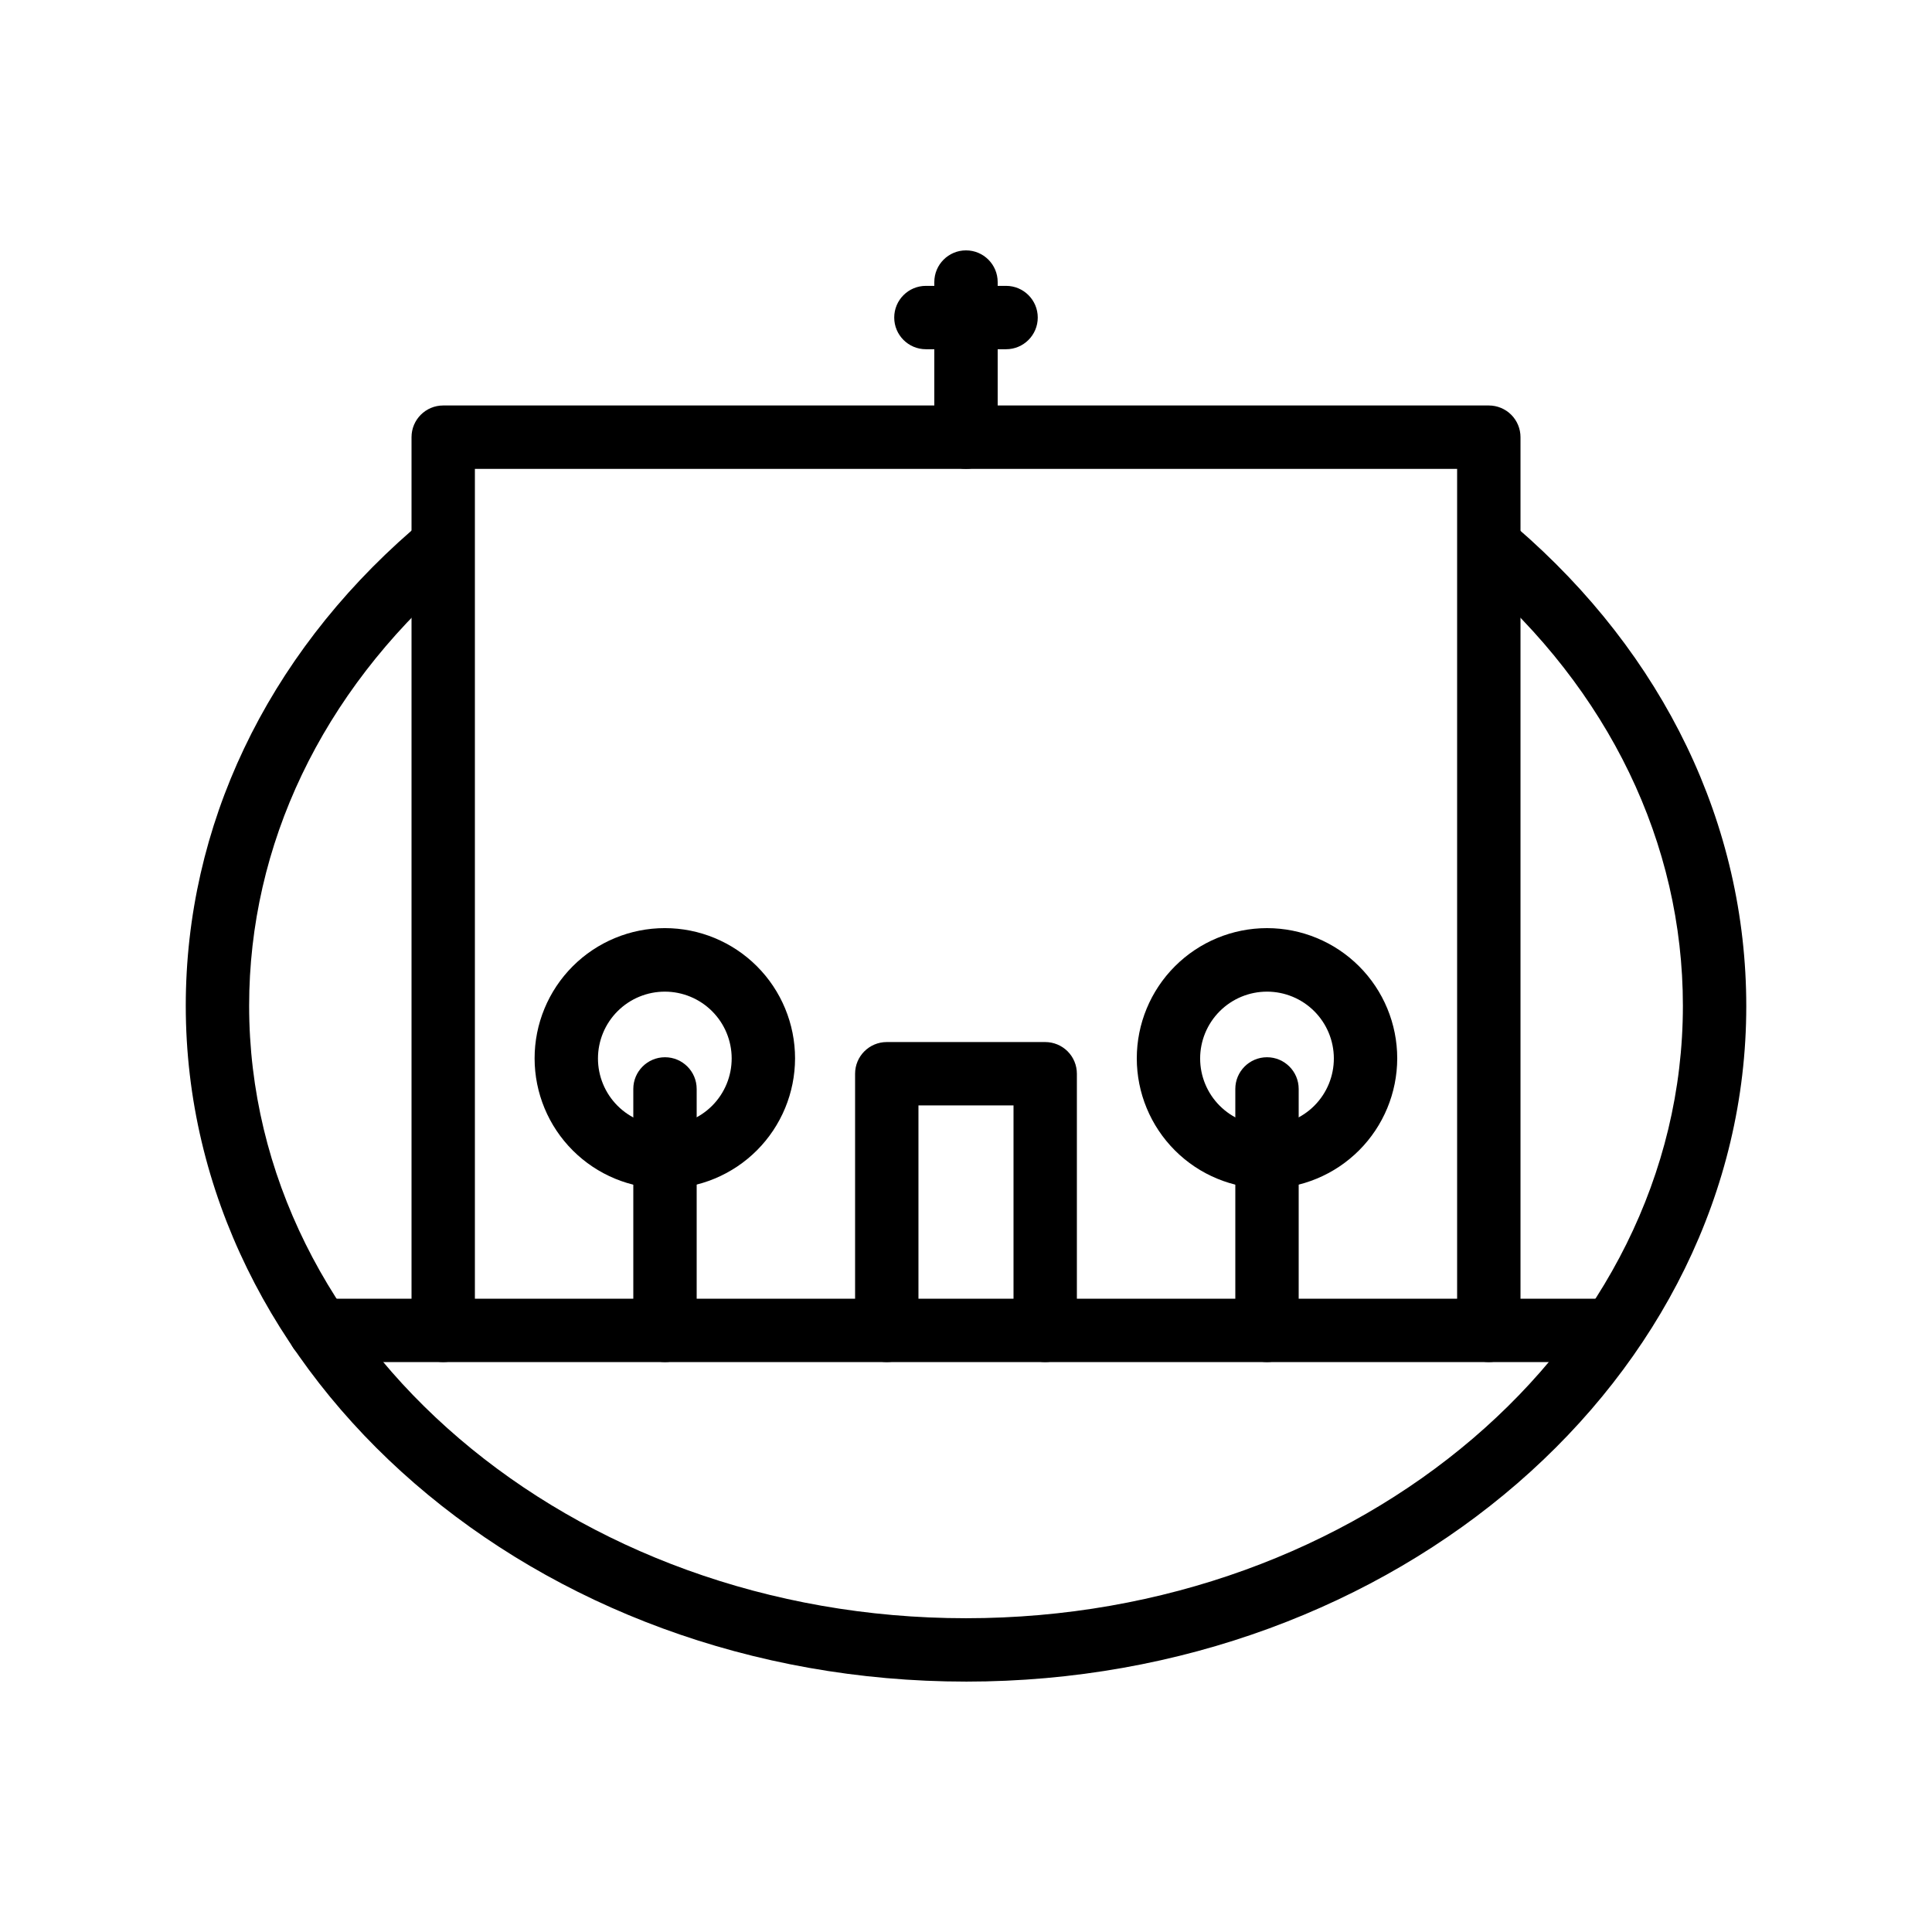 <?xml version="1.0" encoding="UTF-8"?>
<!-- Uploaded to: SVG Repo, www.svgrepo.com, Generator: SVG Repo Mixer Tools -->
<svg fill="#000000" width="800px" height="800px" version="1.1" viewBox="144 144 512 512" xmlns="http://www.w3.org/2000/svg">
 <g>
  <path d="m400 589.64c-113.99 0-206.77-80.359-206.77-179.11 0-47.527 21.285-92.363 59.871-125.95v0.004c3.508-2.656 8.477-2.152 11.379 1.16 2.902 3.309 2.754 8.301-0.34 11.434-34.891 30.48-54.117 70.742-54.117 113.36 0 89.512 85.227 162.31 189.98 162.31s189.98-72.801 189.98-162.31c0-43.074-19.605-83.676-55.211-114.32l0.004 0.004c-1.957-1.363-3.242-3.492-3.539-5.859-0.293-2.367 0.434-4.75 2-6.547 1.562-1.801 3.82-2.848 6.207-2.887 2.383-0.035 4.672 0.945 6.293 2.695 39.34 33.883 61.043 78.973 61.043 127.04 0 98.496-92.785 178.98-206.77 178.98z"/>
  <path d="m567.93 504.96h-339.23c-4.637 0-8.398-3.758-8.398-8.395s3.762-8.398 8.398-8.398h339.23c4.641 0 8.398 3.762 8.398 8.398s-3.758 8.395-8.398 8.395z"/>
  <path d="m538.55 504.96c-4.637 0-8.398-3.758-8.398-8.395v-228.31h-260.3v228.31c0 4.637-3.758 8.395-8.398 8.395-4.637 0-8.395-3.758-8.395-8.395v-236.71c0-4.637 3.758-8.398 8.395-8.398h277.1c2.227 0 4.363 0.887 5.938 2.461s2.457 3.711 2.457 5.938v236.71c0 2.227-0.883 4.363-2.457 5.938s-3.711 2.457-5.938 2.457z"/>
  <path d="m420.99 504.96c-4.641 0-8.398-3.758-8.398-8.395v-59.617h-25.191v59.617c0 4.637-3.758 8.395-8.395 8.395-4.641 0-8.398-3.758-8.398-8.395v-68.016c0-4.637 3.758-8.395 8.398-8.395h41.984c2.227 0 4.359 0.883 5.938 2.457 1.574 1.574 2.457 3.711 2.457 5.938v68.016c0 2.227-0.883 4.363-2.457 5.938-1.578 1.574-3.711 2.457-5.938 2.457z"/>
  <path d="m400 268.25c-4.641 0-8.398-3.762-8.398-8.398v-41.102c0-4.637 3.758-8.398 8.398-8.398 4.637 0 8.395 3.762 8.395 8.398v41.102c0 2.227-0.883 4.363-2.457 5.938-1.578 1.574-3.711 2.461-5.938 2.461z"/>
  <path d="m410.62 236.55h-21.246c-4.637 0-8.395-3.762-8.395-8.398s3.758-8.395 8.395-8.395h21.246c4.637 0 8.395 3.758 8.395 8.395s-3.758 8.398-8.395 8.398z"/>
  <path d="m320.23 458.98c-9.156 0.012-17.941-3.613-24.422-10.082-6.481-6.465-10.125-15.242-10.133-24.398-0.008-9.156 3.625-17.938 10.094-24.418 6.469-6.477 15.246-10.117 24.402-10.121s17.938 3.629 24.414 10.102c6.473 6.473 10.113 15.254 10.113 24.41-0.012 9.141-3.644 17.906-10.105 24.375s-15.223 10.113-24.363 10.133zm0-52.188v0.004c-4.707-0.012-9.219 1.848-12.551 5.168-3.332 3.32-5.207 7.832-5.211 12.535s1.863 9.215 5.191 12.543c3.324 3.324 7.836 5.191 12.539 5.188 4.707-0.004 9.215-1.879 12.535-5.207 3.32-3.332 5.18-7.848 5.168-12.551-0.008-4.688-1.875-9.176-5.188-12.488s-7.801-5.176-12.484-5.188z"/>
  <path d="m320.23 504.96c-4.641 0-8.398-3.758-8.398-8.395v-63.984c0-4.637 3.758-8.398 8.398-8.398 4.637 0 8.395 3.762 8.395 8.398v63.984c0 2.227-0.883 4.363-2.457 5.938-1.578 1.574-3.711 2.457-5.938 2.457z"/>
  <path d="m479.77 458.98c-9.152 0-17.934-3.633-24.402-10.105-6.473-6.473-10.109-15.25-10.109-24.402 0-9.152 3.637-17.934 10.109-24.402 6.469-6.473 15.25-10.109 24.402-10.109 9.152 0 17.93 3.637 24.402 10.109 6.473 6.469 10.109 15.25 10.109 24.402-0.012 9.148-3.652 17.918-10.121 24.391-6.473 6.469-15.242 10.109-24.391 10.117zm0-52.188v0.004c-4.703 0-9.211 1.867-12.535 5.195-3.32 3.324-5.188 7.832-5.184 12.535 0.004 4.703 1.875 9.207 5.203 12.527 3.328 3.32 7.84 5.184 12.543 5.176 4.699-0.008 9.207-1.883 12.523-5.215 3.32-3.328 5.176-7.844 5.164-12.543-0.012-4.691-1.883-9.188-5.203-12.504-3.32-3.312-7.82-5.172-12.512-5.172z"/>
  <path d="m479.77 504.96c-4.637 0-8.398-3.758-8.398-8.395v-63.984c0-4.637 3.762-8.398 8.398-8.398s8.395 3.762 8.395 8.398v63.984c0 2.227-0.883 4.363-2.457 5.938s-3.711 2.457-5.938 2.457z"/>
 </g>
</svg>